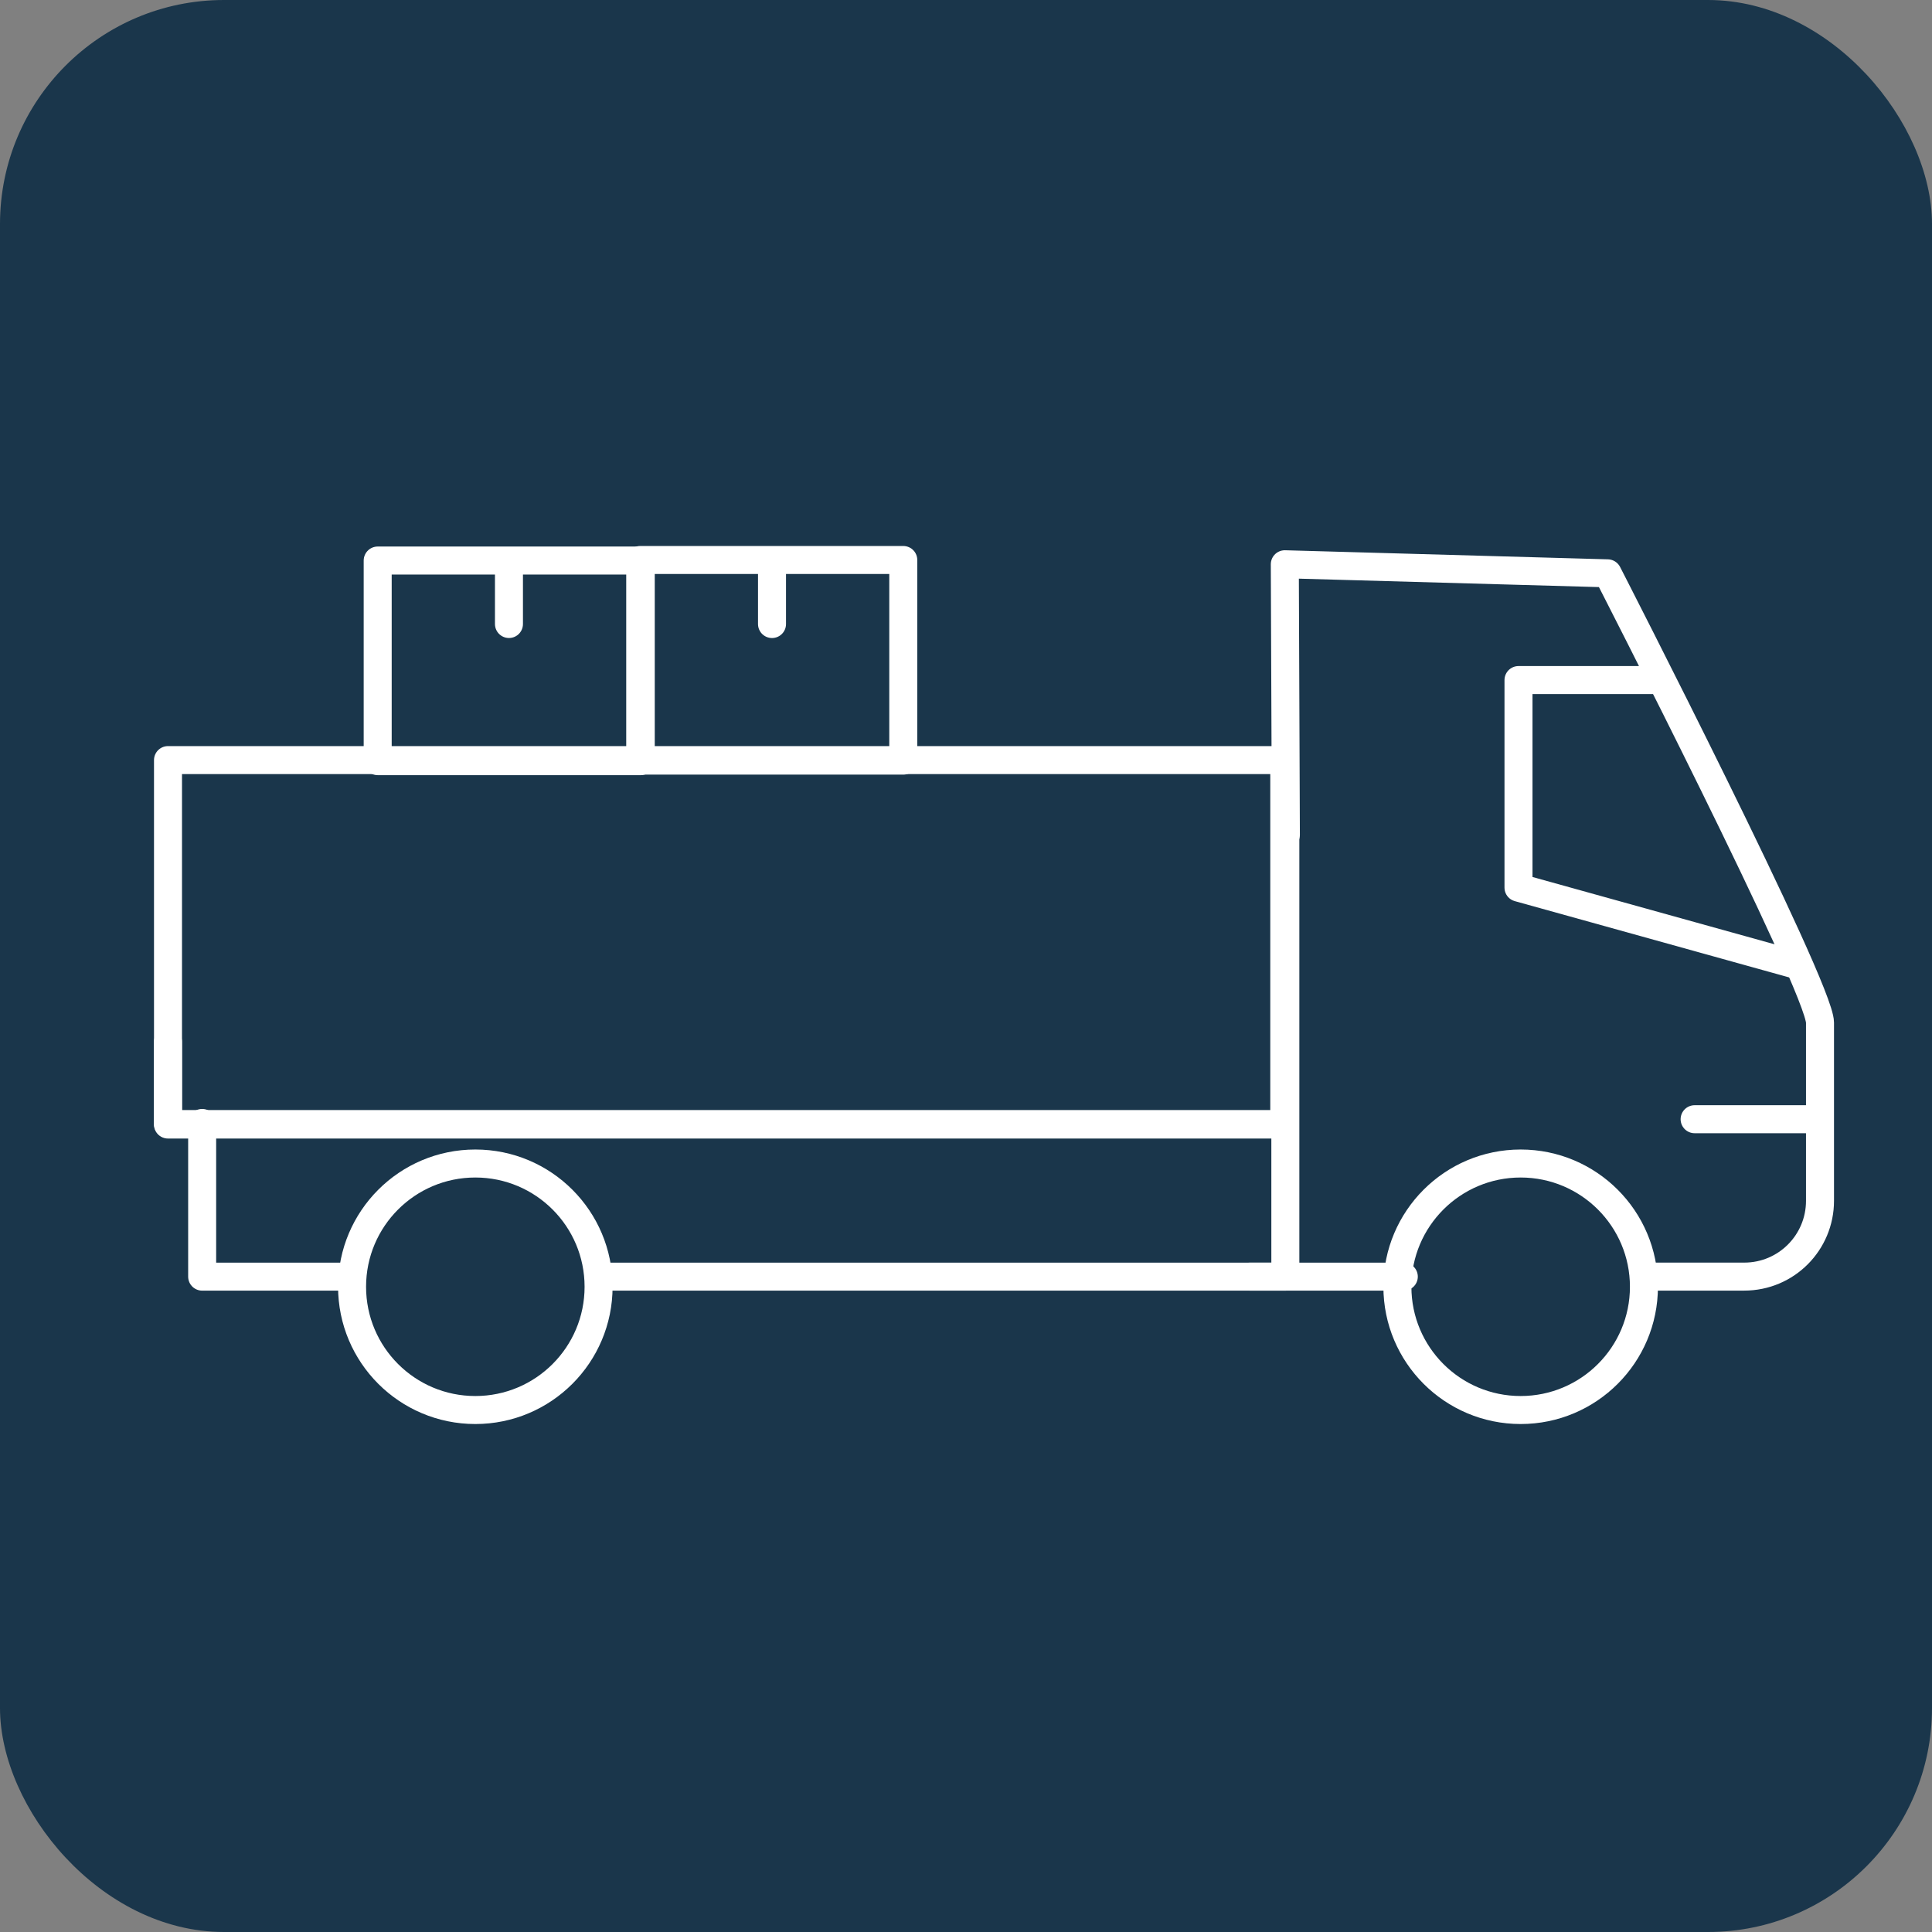 <svg xmlns="http://www.w3.org/2000/svg" width="69" height="69" viewBox="0 0 69 69" fill="none"><rect x="0" y="0" width="69" height="69" fill="#808080" stroke="none"/><rect width="69" height="69" rx="8" fill="#1A364B"></rect><path d="M45.867 27.146H6V40.162H45.867V27.146Z" stroke="white" stroke-linecap="round" stroke-linejoin="round"></path><path d="M16.976 50.358C19.408 50.358 21.378 48.387 21.378 45.956C21.378 43.525 19.408 41.554 16.976 41.554C14.545 41.554 12.574 43.525 12.574 45.956C12.574 48.387 14.545 50.358 16.976 50.358Z" stroke="white" stroke-linecap="round" stroke-linejoin="round"></path><path d="M54.309 50.358C56.741 50.358 58.712 48.387 58.712 45.956C58.712 43.525 56.741 41.554 54.309 41.554C51.878 41.554 49.907 43.525 49.907 45.956C49.907 48.387 51.878 50.358 54.309 50.358Z" stroke="white" stroke-linecap="round" stroke-linejoin="round"></path><path d="M12.384 45.594H7.22V40.105" stroke="white" stroke-linecap="round" stroke-linejoin="round"></path><path d="M45.905 29.796V45.594H21.627" stroke="white" stroke-linecap="round" stroke-linejoin="round"></path><path d="M58.768 45.593H62.294C63.799 45.593 65 44.374 65 42.887V36.522C65 35.264 57.415 20.476 57.415 20.476L45.886 20.152L45.924 29.814" stroke="white" stroke-linecap="round" stroke-linejoin="round"></path><path d="M44.648 45.594H50.136" stroke="white" stroke-linecap="round" stroke-linejoin="round"></path><path d="M6 37.209V40.144H45.867" stroke="white" stroke-linecap="round" stroke-linejoin="round"></path><path d="M60.522 39.972H64.638" stroke="white" stroke-linecap="round" stroke-linejoin="round"></path><path d="M64.104 34.446L54.232 31.701V24.288H59.301" stroke="white" stroke-linecap="round" stroke-linejoin="round"></path><path d="M22.884 20.019H13.489V27.184H22.884V20.019Z" stroke="white" stroke-linecap="round" stroke-linejoin="round"></path><path d="M18.177 22.286V20.247" stroke="white" stroke-linecap="round" stroke-linejoin="round"></path><path d="M32.26 20H22.865V27.165H32.26V20Z" stroke="white" stroke-linecap="round" stroke-linejoin="round"></path><path d="M27.572 22.287V20.248" stroke="white" stroke-linecap="round" stroke-linejoin="round"></path></svg>